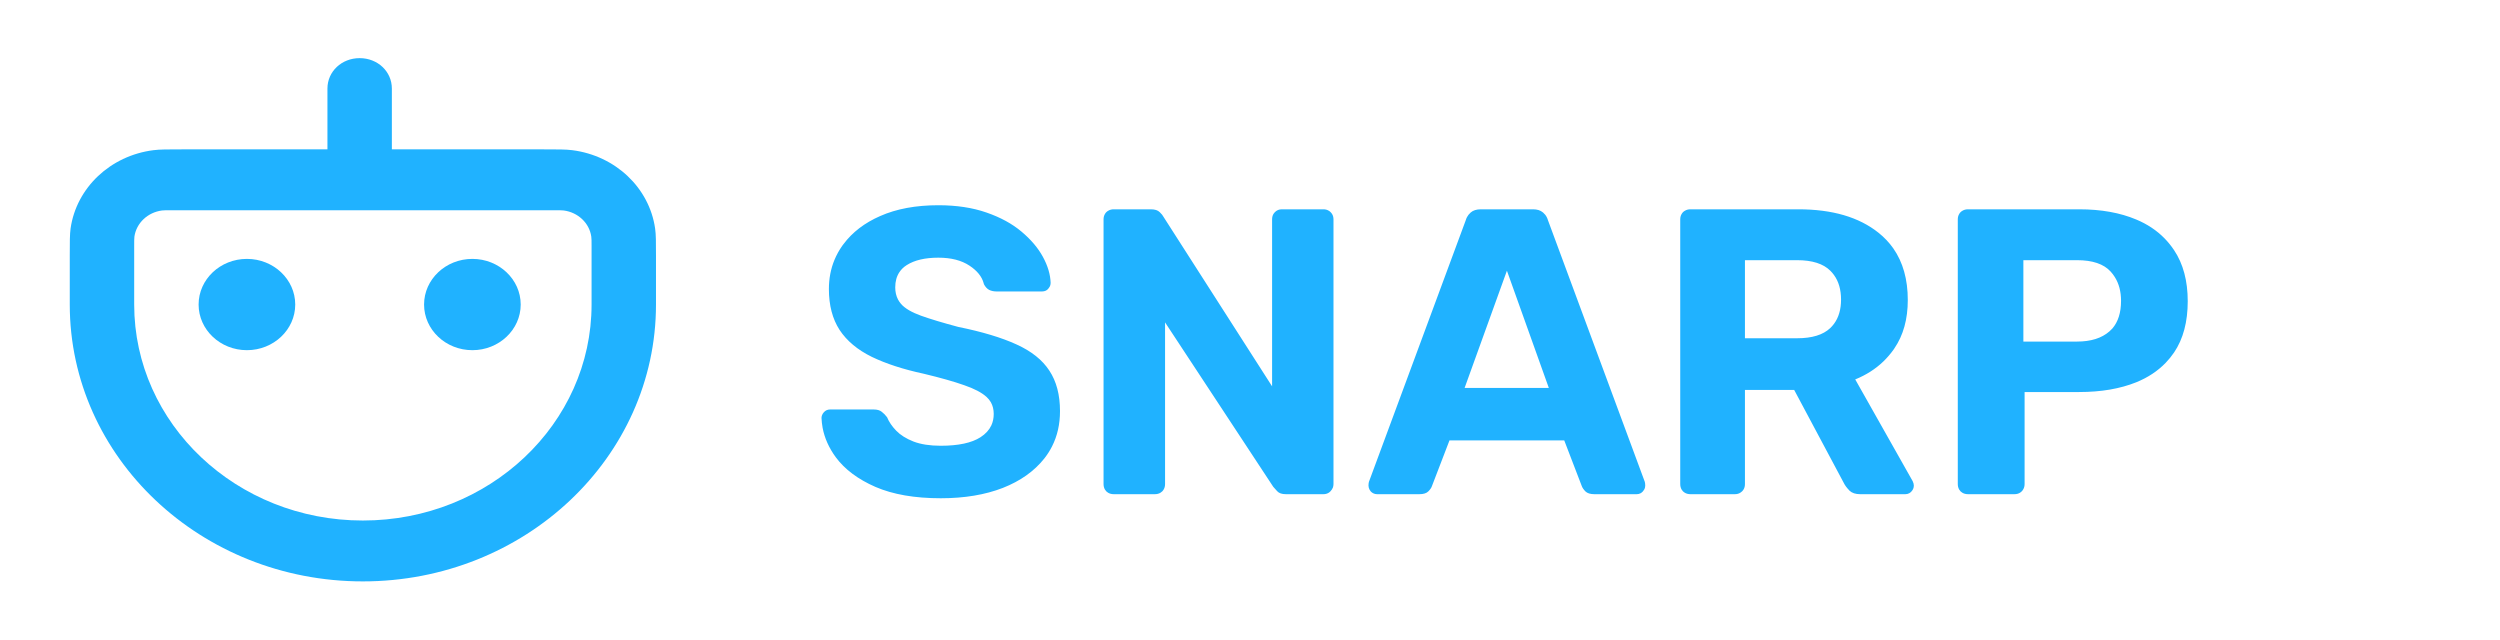 <svg width="430" height="110" viewBox="0 0 430 110" fill="none" xmlns="http://www.w3.org/2000/svg" xmlns:xlink="http://www.w3.org/1999/xlink">
	<desc>
			Created with Pixso.
	</desc>
	<defs>
		<clipPath id="clip2_1">
			<rect id="logo" width="430" height="110" fill="white" fill-opacity="0"/>
		</clipPath>
	</defs>
	<rect id="logo" width="430" height="110" fill="#FFFFFF" fill-opacity="1"/>
	<g clip-path="url(#clip2_1)">
		<path id="Прямоугольник 1 (Граница)" d="M98.42 25.83C97.32 25.69 96.01 25.69 93.38 25.69L31.44 25.69C28.82 25.69 27.5 25.69 26.4 25.83C18.98 26.77 13.14 32.29 12.14 39.3C12 40.34 12 41.58 12 44.06L12 52.38C12 78.68 34.57 100 62.41 100C90.26 100 112.83 78.68 112.83 52.38L112.83 44.06C112.83 41.58 112.83 40.34 112.68 39.3C111.68 32.29 105.84 26.77 98.42 25.83ZM96.95 36.2C96.58 36.16 96.14 36.16 95.27 36.16L29.56 36.16C28.68 36.16 28.25 36.16 27.88 36.2C25.4 36.52 23.46 38.36 23.12 40.69C23.08 41.04 23.08 41.45 23.08 42.28L23.08 52.38C23.08 72.9 40.69 89.53 62.41 89.53C84.14 89.53 101.75 72.9 101.75 52.38L101.75 42.28C101.75 41.45 101.75 41.04 101.7 40.69C101.37 38.36 99.42 36.52 96.95 36.2Z" fill="#20B2FF" fill-opacity="1" fill-rule="evenodd"/>
		<path id="Линия 1 (Граница)" d="M56.32 29.88L56.32 15.23C56.32 12.3 58.76 10 61.86 10C64.96 10 67.4 12.3 67.4 15.23L67.4 29.88C67.4 32.81 64.96 35.11 61.86 35.11C58.76 35.11 56.32 32.81 56.32 29.88Z" fill="#20B2FF" fill-opacity="1" fill-rule="evenodd"/>
		<path id="Эллипс 1" d="M50.78 52.38C50.78 56.71 47.05 60.23 42.47 60.23C37.88 60.23 34.16 56.71 34.16 52.38C34.16 48.05 37.88 44.53 42.47 44.53C47.05 44.53 50.78 48.05 50.78 52.38Z" fill="#20B2FF" fill-opacity="1" fill-rule="evenodd"/>
		<path id="Эллипс 1" d="M89.56 52.38C89.56 56.71 85.83 60.23 81.25 60.23C76.66 60.23 72.94 56.71 72.94 52.38C72.94 48.05 76.66 44.53 81.25 44.53C85.83 44.53 89.56 48.05 89.56 52.38Z" fill="#20B2FF" fill-opacity="1" fill-rule="evenodd"/>
		<path id="SNARP" d="M150.58 83.75Q155.09 85.7 161.81 85.7Q167.91 85.7 172.49 83.92Q177.02 82.14 179.63 78.85Q179.66 78.81 179.69 78.77Q180.42 77.83 180.95 76.78Q182.32 74.09 182.32 70.71Q182.32 66.52 180.49 63.75Q178.68 60.98 174.83 59.24Q170.99 57.48 164.82 56.23Q160.84 55.17 158.41 54.3Q156 53.43 154.99 52.29Q154.68 51.93 154.46 51.52Q153.98 50.6 153.98 49.43Q153.98 47.88 154.7 46.81Q155.17 46.09 155.97 45.59Q157.97 44.32 161.4 44.32Q164.68 44.32 166.75 45.69Q168.73 47 169.19 48.71Q169.21 48.79 169.23 48.87Q169.59 49.57 170.13 49.86Q170.7 50.13 171.4 50.13L179.24 50.13Q179.6 50.13 179.89 49.99Q180.11 49.88 180.28 49.69Q180.58 49.36 180.67 48.99Q180.71 48.83 180.71 48.66Q180.64 46.49 179.38 44.18Q178.13 41.88 175.7 39.84Q173.29 37.81 169.69 36.56Q166.08 35.3 161.4 35.3Q155.59 35.3 151.39 37.16Q147.37 38.92 145.09 41.98Q144.98 42.12 144.87 42.27Q144.06 43.42 143.53 44.7Q142.57 47.01 142.57 49.72Q142.57 53.91 144.41 56.75Q146.28 59.58 149.95 61.38Q153.62 63.15 158.87 64.28Q163.21 65.32 165.83 66.25Q168.46 67.15 169.69 68.28Q170.14 68.69 170.43 69.19Q170.92 70.06 170.92 71.2Q170.92 72.28 170.51 73.17Q169.95 74.36 168.65 75.2Q166.37 76.67 161.81 76.67Q159.01 76.67 157.11 75.94Q155.23 75.2 154.14 74.07Q153.06 72.95 152.58 71.77Q152.15 71.2 151.66 70.83Q151.18 70.43 150.26 70.43L142.77 70.43Q142.45 70.43 142.18 70.55Q141.92 70.67 141.71 70.9Q141.45 71.18 141.36 71.5Q141.3 71.7 141.3 71.9Q141.34 72.76 141.49 73.59Q141.99 76.23 143.75 78.64Q146.07 81.78 150.58 83.75ZM190.58 84.74Q191 85 191.57 85L198.63 85Q199.16 85 199.57 84.77Q199.74 84.66 199.9 84.52Q200.07 84.35 200.18 84.14Q200.39 83.76 200.39 83.25L200.39 55.45L219 83.73Q219.21 83.95 219.67 84.48Q220.13 85 221.17 85L227.62 85Q228.11 85 228.49 84.78Q228.69 84.67 228.86 84.48Q229.14 84.18 229.27 83.83Q229.36 83.56 229.36 83.25L229.36 37.74Q229.36 37.22 229.13 36.83Q229.02 36.65 228.86 36.49Q228.71 36.33 228.52 36.23Q228.14 36 227.62 36L220.47 36Q220.12 36 219.82 36.12Q219.52 36.25 219.28 36.49Q219.14 36.63 219.04 36.79Q218.8 37.19 218.8 37.74L218.8 66.45L200.1 37.26Q199.97 36.97 199.47 36.49Q198.99 36 197.93 36L191.57 36Q191.03 36 190.63 36.24Q190.44 36.34 190.29 36.49Q190.15 36.63 190.06 36.79Q189.81 37.19 189.81 37.74L189.81 83.25Q189.81 83.78 190.04 84.19Q190.15 84.36 190.29 84.52Q190.43 84.65 190.58 84.74ZM236.23 84.86Q236.51 85 236.85 85L244.13 85Q245.19 85 245.67 84.52Q246.17 84.02 246.3 83.59L249.31 75.75L269.05 75.75L272.06 83.59Q272.21 84.02 272.69 84.52Q273.19 85 274.23 85L281.51 85Q281.87 85 282.16 84.85Q282.37 84.74 282.55 84.55Q282.85 84.23 282.94 83.85Q282.98 83.69 282.98 83.53Q282.98 83.18 282.91 82.89L266.25 37.88Q266.17 37.6 266.04 37.35Q265.82 36.91 265.41 36.56Q265.39 36.55 265.37 36.53Q264.75 36 263.67 36L254.71 36Q253.59 36 252.96 36.55Q252.96 36.56 252.95 36.56Q252.55 36.91 252.32 37.35Q252.19 37.6 252.11 37.88L235.45 82.89Q235.38 83.18 235.38 83.53Q235.38 83.71 235.43 83.88Q235.52 84.24 235.79 84.55Q235.99 84.75 236.23 84.86ZM289.77 84.74Q290.19 85 290.76 85L298.39 85Q298.93 85 299.33 84.75Q299.5 84.65 299.63 84.52Q299.8 84.35 299.92 84.14Q300.13 83.76 300.13 83.25L300.13 67.07L308.6 67.07L317.15 83.1Q317.42 83.66 318.06 84.33Q318.09 84.36 318.12 84.4Q318.76 85 319.95 85L327.71 85Q328.07 85 328.36 84.85Q328.58 84.74 328.75 84.55Q329.05 84.23 329.14 83.85Q329.18 83.69 329.18 83.53Q329.18 83.18 328.98 82.76L319.1 65.26Q321.91 64.12 323.94 62.17Q324.89 61.25 325.68 60.15Q325.76 60.03 325.84 59.91Q328.14 56.54 328.14 51.6Q328.14 46.28 325.64 42.71Q324.59 41.22 323.1 40.03Q318.06 36 309.31 36L290.76 36Q290.22 36 289.82 36.24Q289.63 36.34 289.48 36.49Q289.34 36.63 289.25 36.79Q289 37.19 289 37.74L289 83.25Q289 83.78 289.23 84.19Q289.34 84.36 289.48 84.52Q289.62 84.65 289.77 84.74ZM337.51 84.74Q337.93 85 338.5 85L346.47 85Q347.06 85 347.47 84.73Q347.61 84.64 347.73 84.52Q347.9 84.35 348.01 84.14Q348.23 83.76 348.23 83.25L348.23 67.43L357.61 67.43Q363.27 67.43 367.44 65.75Q370.44 64.53 372.5 62.4Q373.3 61.57 373.95 60.61Q376.29 57.14 376.29 51.81Q376.29 46.56 373.95 43.04Q373.21 41.93 372.29 40.99Q370.29 38.95 367.44 37.76Q363.27 36 357.61 36L338.5 36Q337.96 36 337.56 36.24Q337.37 36.34 337.22 36.49Q337.08 36.63 336.99 36.79Q336.74 37.19 336.74 37.74L336.74 83.25Q336.74 83.78 336.97 84.19Q337.08 84.36 337.22 84.52Q337.36 84.65 337.51 84.74ZM309.1 58.18L300.13 58.18L300.13 44.75L309.1 44.75Q313.01 44.75 314.83 46.58Q315.16 46.91 315.43 47.28Q316.66 48.96 316.66 51.53Q316.66 54.07 315.44 55.71Q315.15 56.1 314.79 56.44Q312.95 58.18 309.1 58.18ZM357.25 58.75L348.02 58.75L348.02 44.75L357.25 44.75Q361.25 44.75 363.03 46.71Q363.44 47.16 363.75 47.66Q364.82 49.36 364.82 51.74Q364.82 54.78 363.32 56.51Q363.09 56.77 362.82 57Q360.82 58.75 357.25 58.75ZM266.4 66.73L251.91 66.73L259.19 46.56L266.4 66.73Z" fill="#20B2FF" fill-opacity="1" fill-rule="evenodd"/>
	</g>
</svg>
